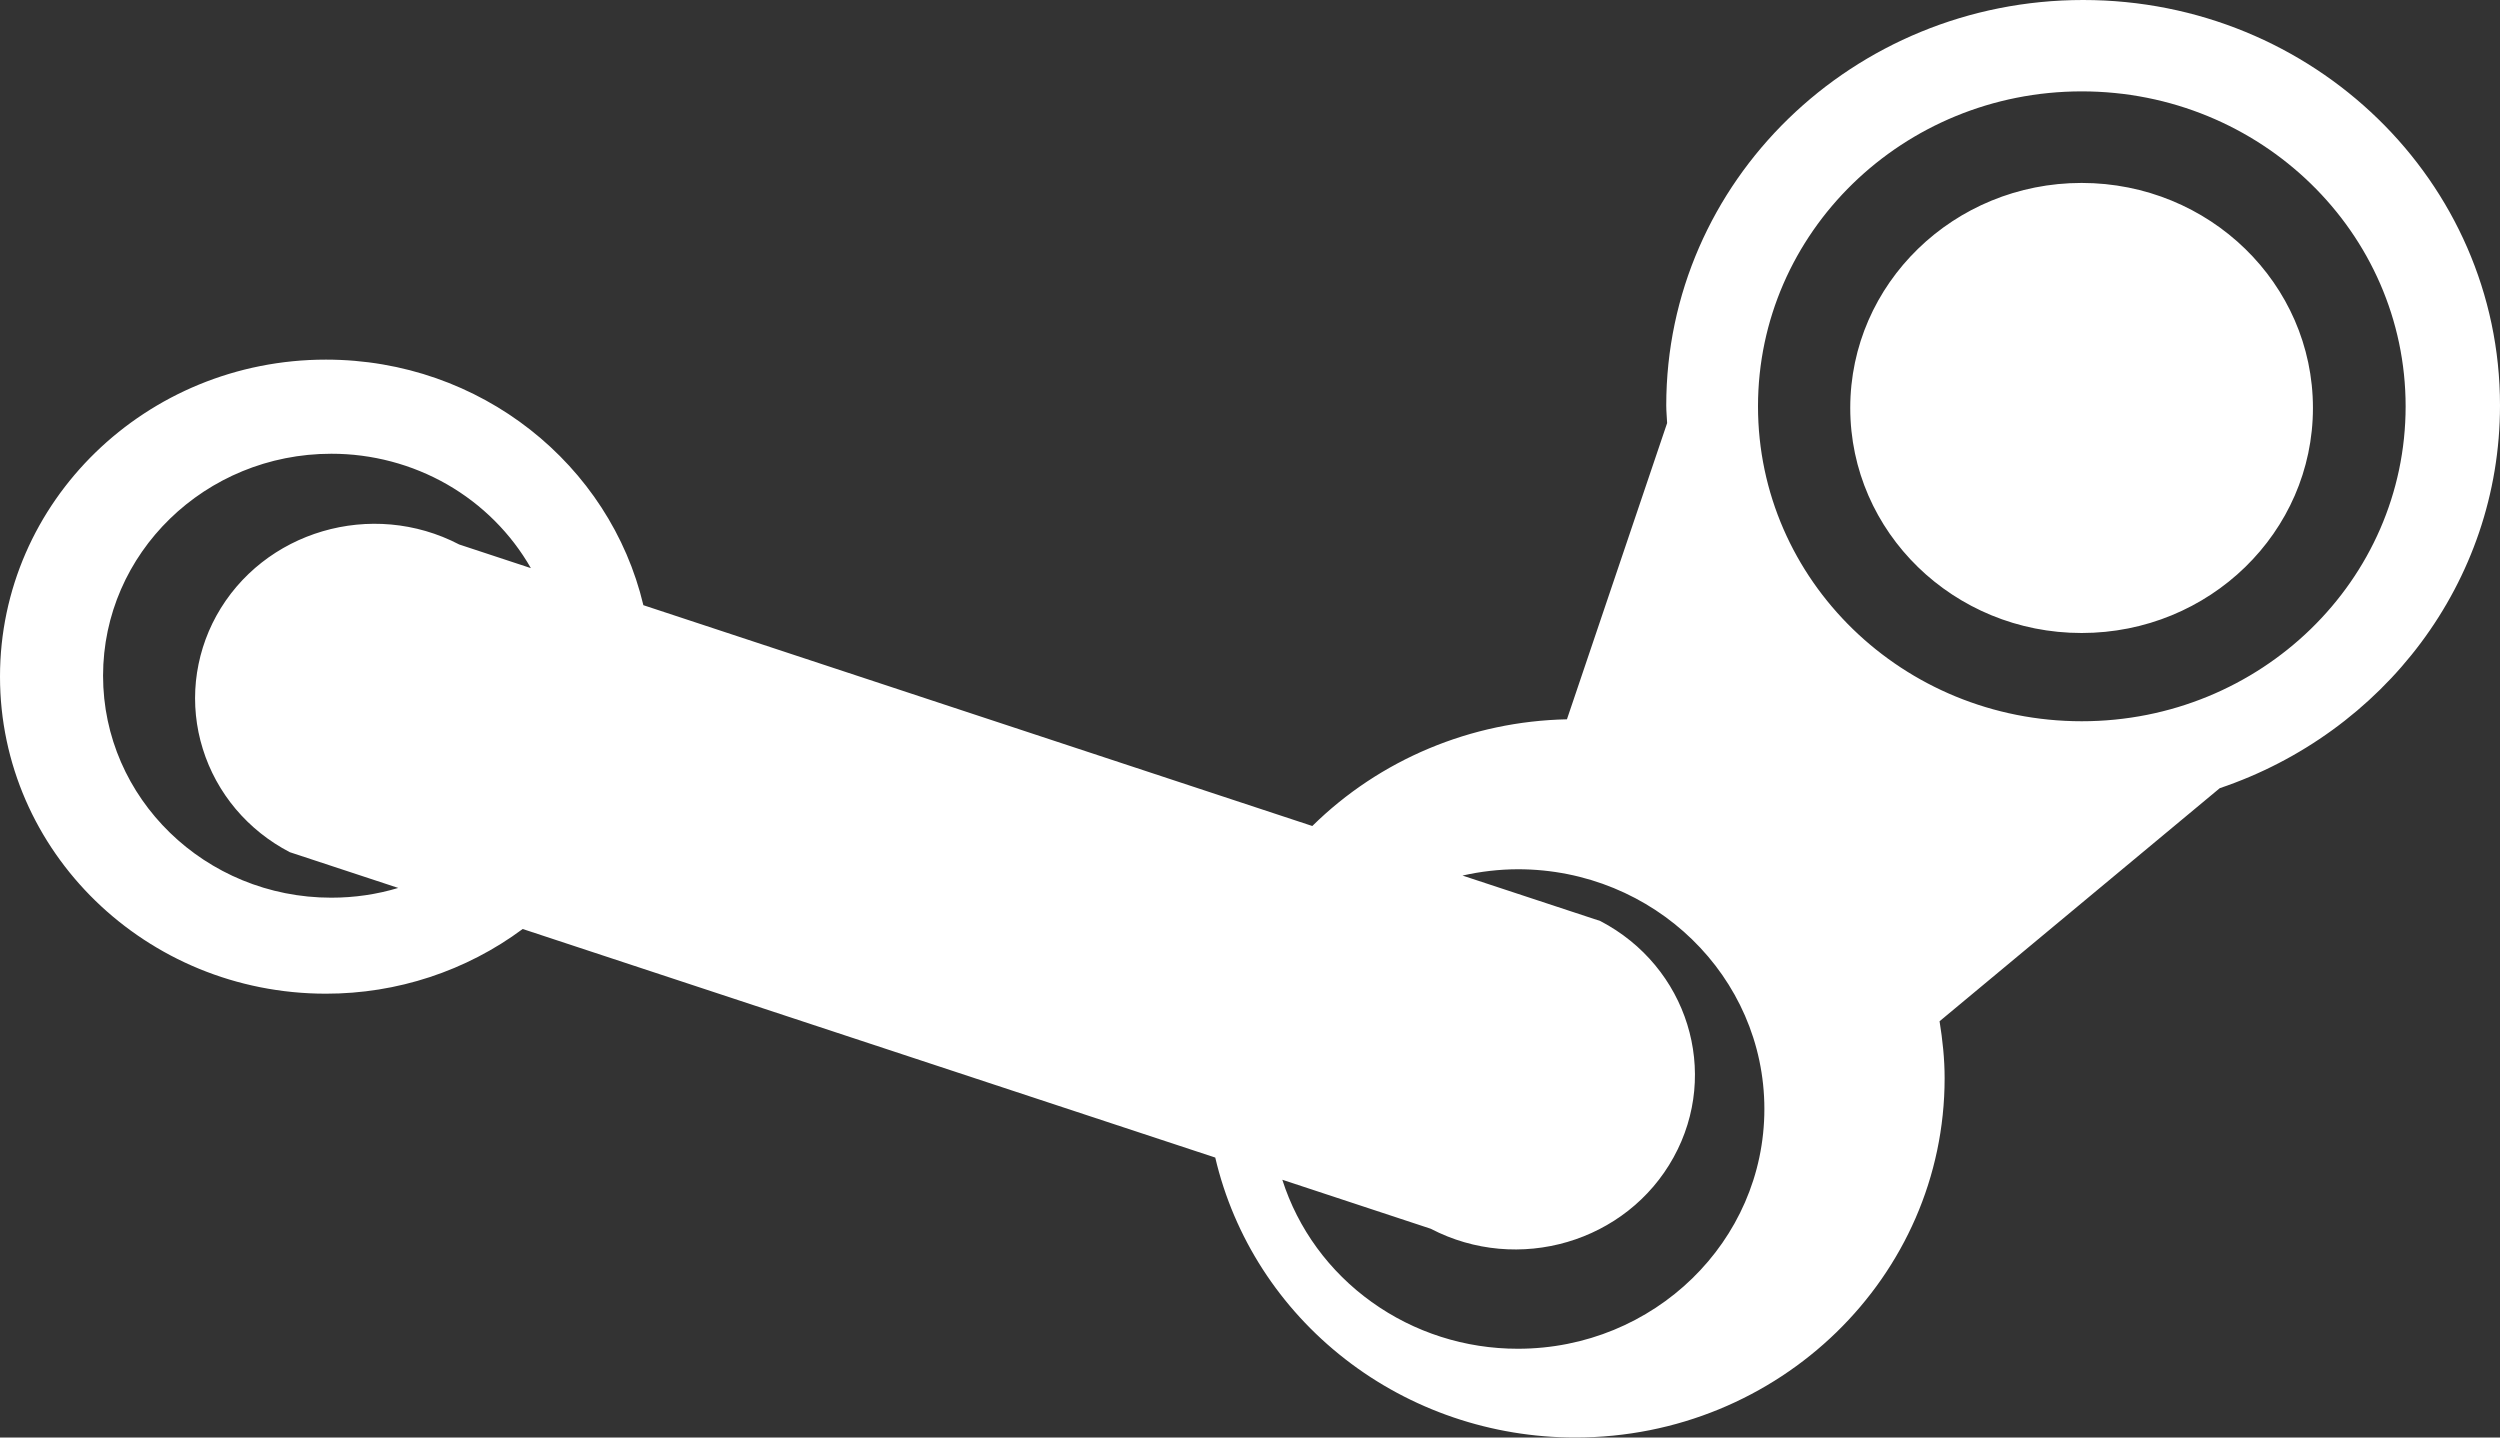 <svg width="40" height="23" viewBox="0 0 40 23" fill="none" xmlns="http://www.w3.org/2000/svg">
<rect x="0" y="0" width="40" height="23" fill="#333333" stroke="none"/>
<path fill-rule="evenodd" clip-rule="evenodd" d="M37.007 6.527C37.007 8.516 35.35 10.128 33.306 10.128C31.26 10.128 29.604 8.516 29.604 6.527C29.604 4.539 31.26 2.927 33.306 2.927C35.35 2.927 37.007 4.539 37.007 6.527ZM35.516 12.611L31.033 16.34C31.081 16.638 31.114 16.941 31.114 17.251C31.114 20.426 28.468 23 25.205 23C23.867 23.001 22.568 22.559 21.522 21.745C20.475 20.931 19.742 19.795 19.444 18.521L8.363 14.864C7.458 15.536 6.352 15.9 5.215 15.899C2.335 15.899 0 13.628 0 10.826C0 8.025 2.335 5.754 5.215 5.754C7.692 5.754 9.76 7.433 10.294 9.683L20.997 13.216C22.076 12.152 23.538 11.54 25.071 11.509L26.674 6.769C26.67 6.674 26.66 6.581 26.66 6.486C26.66 2.904 29.646 0 33.33 0C37.013 0 40 2.904 40 6.486C40 9.325 38.124 11.73 35.516 12.611ZM8.494 9.09C8.177 8.535 7.714 8.072 7.153 7.75C6.592 7.429 5.952 7.259 5.301 7.26C3.284 7.26 1.649 8.85 1.649 10.812C1.649 12.773 3.284 14.363 5.301 14.363C5.674 14.363 6.033 14.309 6.372 14.207L4.637 13.635C4.305 13.463 4.011 13.228 3.772 12.945C3.533 12.661 3.354 12.334 3.245 11.983C3.135 11.632 3.098 11.263 3.135 10.897C3.173 10.532 3.283 10.177 3.461 9.854C4.211 8.495 5.951 7.984 7.348 8.712L8.494 9.09ZM28.128 6.502C28.128 9.285 30.447 11.54 33.308 11.54C36.169 11.54 38.49 9.285 38.49 6.502C38.49 3.718 36.169 1.462 33.308 1.462C30.447 1.462 28.128 3.718 28.128 6.502V6.502ZM28.23 17.744C28.23 15.626 26.464 13.908 24.286 13.908C23.988 13.909 23.691 13.943 23.4 14.009L25.604 14.736C27.002 15.465 27.527 17.158 26.778 18.516C26.029 19.877 24.289 20.388 22.892 19.66L20.517 18.876C20.767 19.66 21.268 20.346 21.947 20.832C22.625 21.319 23.445 21.581 24.286 21.58C26.464 21.58 28.23 19.862 28.23 17.744Z" fill="white"/>
</svg>
